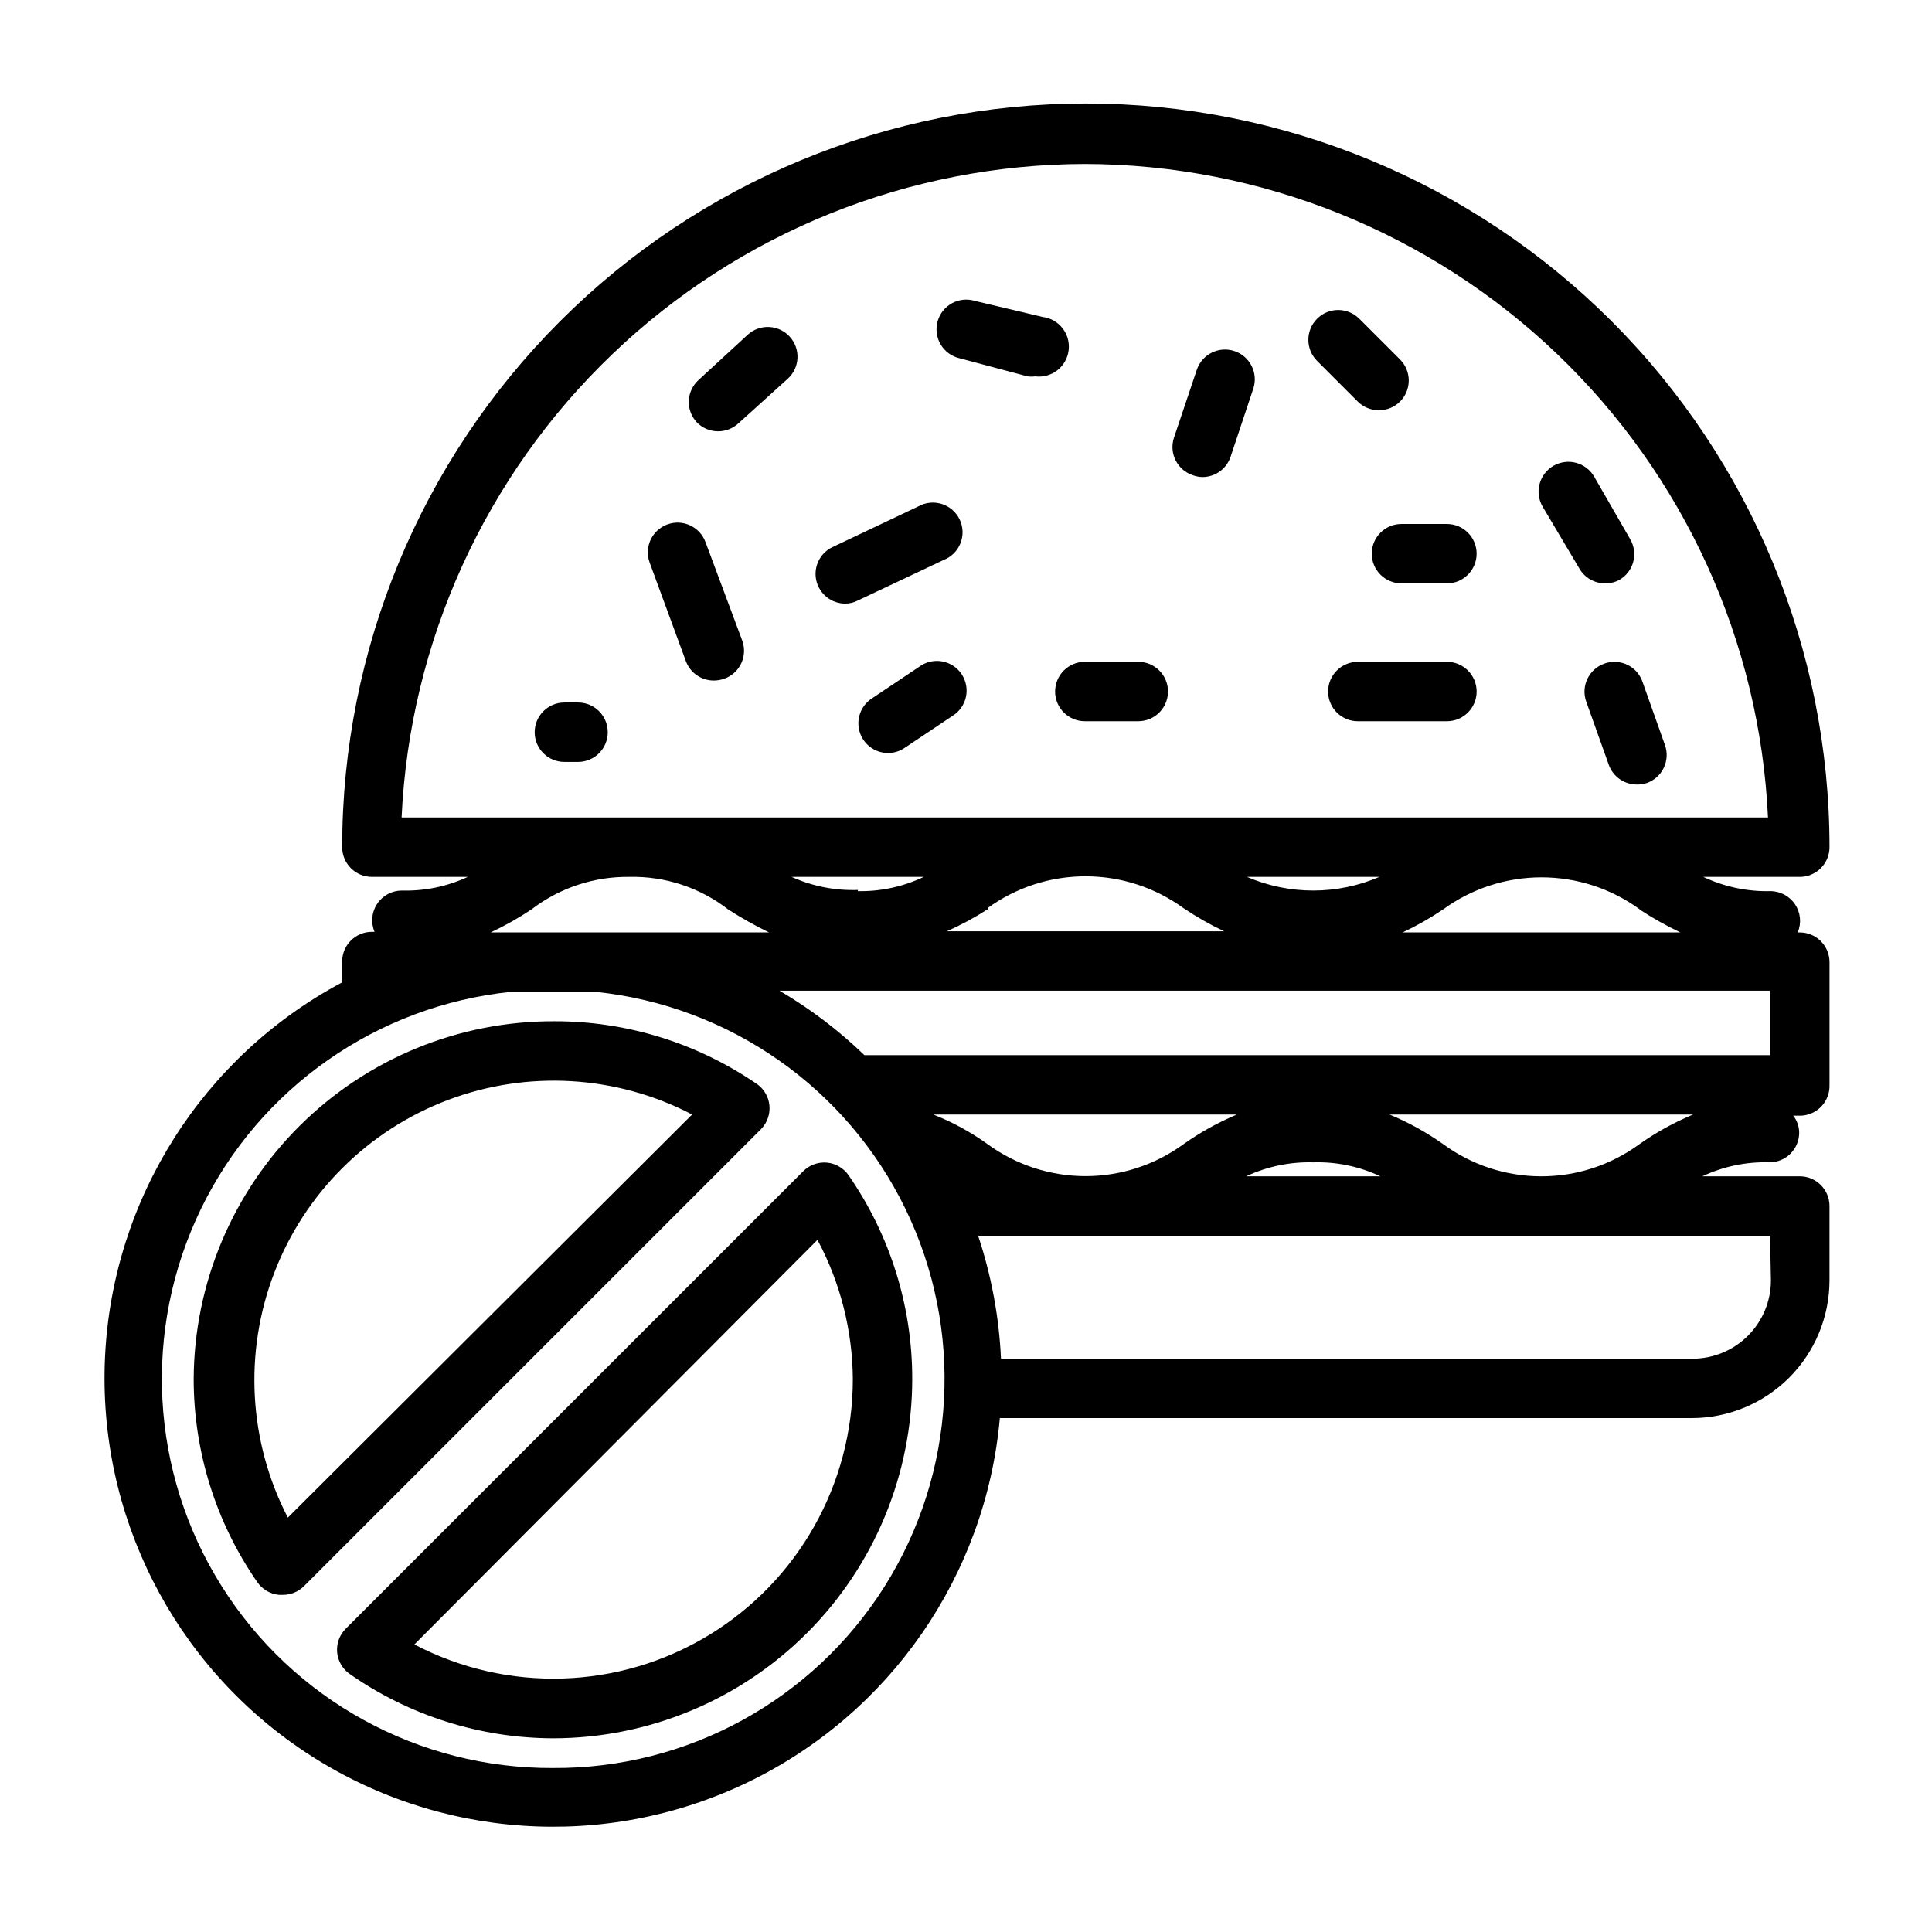 <?xml version="1.0" encoding="UTF-8"?>
<!-- Uploaded to: SVG Repo, www.svgrepo.com, Generator: SVG Repo Mixer Tools -->
<svg fill="#000000" width="800px" height="800px" version="1.1" viewBox="144 144 512 512" xmlns="http://www.w3.org/2000/svg">
 <g>
  <path d="m628.84 431.49v-32.512c0-2.09-0.832-4.09-2.309-5.566-1.477-1.477-3.477-2.309-5.566-2.309h-0.551c1.031-2.43 0.773-5.211-0.684-7.414-1.457-2.199-3.918-3.523-6.559-3.527-6.144 0.148-12.234-1.148-17.789-3.777h25.586-0.004c2.09 0 4.09-0.828 5.566-2.305s2.309-3.481 2.309-5.566c0-52.27-20.766-102.39-57.723-139.36-36.961-36.957-87.086-57.723-139.36-57.723-52.266 0-102.39 20.766-139.35 57.723-36.961 36.961-57.723 87.086-57.723 139.36 0 2.086 0.828 4.09 2.305 5.566 1.477 1.477 3.477 2.305 5.566 2.305h25.426c-5.465 2.547-11.449 3.789-17.477 3.621-2.637 0-5.102 1.328-6.559 3.527-1.453 2.199-1.711 4.984-0.684 7.414h-0.707c-4.348 0-7.871 3.523-7.871 7.871v5.512c-36.969 19.695-60.84 57.387-62.844 99.223-2 41.836 18.16 81.641 53.074 104.77 34.918 23.137 79.43 26.188 117.18 8.035s63.152-54.832 66.879-96.547h183.34c9.672 0 18.953-3.84 25.801-10.672 6.848-6.832 10.703-16.105 10.727-25.777v-19.758c0-2.09-0.832-4.09-2.309-5.566-1.477-1.477-3.477-2.305-5.566-2.305h-25.82c5.555-2.621 11.652-3.891 17.793-3.703 2.086 0 4.09-0.828 5.566-2.305 1.477-1.477 2.305-3.477 2.305-5.566-0.016-1.629-0.57-3.203-1.574-4.488h1.73c2.144 0.004 4.195-0.867 5.684-2.414 1.484-1.547 2.277-3.629 2.191-5.769zm-171.22 15.742c-7.531 5.496-16.613 8.457-25.938 8.457-9.324 0-18.406-2.961-25.938-8.457-4.457-3.211-9.297-5.856-14.406-7.871h80.453c-4.996 2.098-9.75 4.738-14.172 7.871zm34.402 4.801c6.137-0.188 12.234 1.082 17.789 3.703h-35.582c5.562-2.606 11.656-3.871 17.793-3.703zm-118.95-28.418c-6.805-6.562-14.363-12.297-22.516-17.082h262.53v17.082zm32.668-38.965c7.539-5.473 16.621-8.422 25.938-8.422s18.398 2.949 25.938 8.422c3.434 2.32 7.039 4.371 10.785 6.141h-73.445c3.738-1.668 7.34-3.613 10.785-5.824zm-34.402-4.801c-6.039 0.207-12.047-0.977-17.555-3.465h35.031c-5.453 2.602-11.438 3.894-17.477 3.777zm103.12-3.465h35.109c-11.207 4.824-23.902 4.824-35.109 0zm104.07 8.66c3.453 2.262 7.059 4.285 10.785 6.059h-73.602c3.746-1.766 7.352-3.82 10.781-6.137 7.562-5.5 16.672-8.461 26.02-8.461 9.348 0 18.457 2.961 26.016 8.461zm-147.05-197.59c46.645 0.094 91.465 18.129 125.18 50.371 33.707 32.242 53.715 76.219 55.879 122.81h-362.11c2.164-46.594 22.172-90.57 55.883-122.81 33.707-32.242 78.527-50.277 125.18-50.371zm-146.58 197.51c7.449-5.695 16.602-8.719 25.977-8.582 9.449-0.199 18.676 2.859 26.137 8.66 3.473 2.231 7.074 4.254 10.785 6.059h-73.762c3.773-1.762 7.406-3.816 10.863-6.137zm5.668 227.58c-35.641 0.188-68.855-18.039-87.832-48.207-18.98-30.168-21.035-68-5.438-100.05 15.598-32.047 46.641-53.766 82.09-57.441h22.438c35.461 3.676 66.508 25.406 82.105 57.465 15.594 32.059 13.523 69.902-5.477 100.07-19 30.164-52.234 48.379-87.887 48.16zm322.75-129.18c-0.023 5.5-2.223 10.766-6.117 14.645-3.894 3.879-9.168 6.059-14.668 6.059h-183.26c-0.512-11.09-2.551-22.059-6.062-32.59h209.87zm-34.875-36.133c-7.535 5.527-16.633 8.504-25.977 8.504s-18.445-2.977-25.98-8.504c-4.438-3.148-9.219-5.789-14.246-7.871h80.453c-5.031 2.082-9.809 4.723-14.25 7.871z"/>
  <path d="m334.35 258.3c1.949-0.004 3.828-0.734 5.273-2.047l13.145-11.887c3.211-2.914 3.457-7.879 0.551-11.098-1.402-1.566-3.375-2.504-5.473-2.609-2.102-0.102-4.152 0.637-5.703 2.059l-12.992 11.965c-1.562 1.402-2.504 3.375-2.606 5.473-0.105 2.102 0.637 4.156 2.055 5.707 1.5 1.57 3.578 2.453 5.75 2.438z"/>
  <path d="m398.27 238.94 18.027 4.801c0.68 0.082 1.367 0.082 2.047 0 4.348 0.543 8.312-2.539 8.855-6.887 0.543-4.348-2.539-8.312-6.887-8.855l-17.949-4.254c-2.039-0.625-4.246-0.395-6.117 0.641-1.867 1.031-3.234 2.777-3.789 4.84s-0.25 4.258 0.844 6.09c1.098 1.832 2.891 3.141 4.969 3.625z"/>
  <path d="m503.83 250.43c1.484 1.473 3.496 2.297 5.586 2.285 2.094 0.012 4.106-0.812 5.59-2.285 1.492-1.477 2.328-3.488 2.328-5.59 0-2.098-0.836-4.109-2.328-5.59l-10.785-10.785v0.004c-3.086-3.09-8.09-3.09-11.176 0-3.086 3.086-3.086 8.09 0 11.176z"/>
  <path d="m460.14 269.95c0.809 0.293 1.66 0.453 2.519 0.473 3.406-0.004 6.422-2.195 7.477-5.434l5.984-17.949v0.004c1.391-4.133-0.828-8.609-4.961-10-4.129-1.391-8.605 0.828-9.996 4.961l-6.062 18.027c-1.344 4.129 0.91 8.566 5.039 9.918z"/>
  <path d="m367.96 303.96c1.148 0.008 2.281-0.262 3.305-0.789l22.828-10.785c2.035-0.797 3.644-2.406 4.445-4.441 0.805-2.031 0.723-4.305-0.219-6.277-0.941-1.973-2.664-3.465-4.746-4.117-2.086-0.656-4.352-0.414-6.25 0.668l-22.75 10.785c-3.293 1.594-5.055 5.25-4.246 8.82 0.809 3.57 3.969 6.113 7.633 6.137z"/>
  <path d="m325.77 319.23c1.152 3.086 4.106 5.129 7.398 5.117 0.938-0.004 1.871-0.16 2.758-0.473 2.043-0.719 3.699-2.25 4.578-4.231 0.879-1.984 0.902-4.238 0.066-6.238l-9.605-25.742c-1.5-4.086-6.027-6.184-10.117-4.684-4.086 1.5-6.184 6.027-4.684 10.117z"/>
  <path d="m297.19 330.17h-3.621c-4.348 0-7.875 3.527-7.875 7.875s3.527 7.871 7.875 7.871h3.621c4.348 0 7.871-3.523 7.871-7.871s-3.523-7.875-7.871-7.875z"/>
  <path d="m431.49 335.13h14.168c4.348 0 7.871-3.523 7.871-7.871 0-4.348-3.523-7.871-7.871-7.871h-14.168c-4.348 0-7.875 3.523-7.875 7.871 0 4.348 3.527 7.871 7.875 7.871z"/>
  <path d="m562.55 294.67c1.414 2.445 4.027 3.945 6.852 3.934 1.316 0.008 2.617-0.316 3.777-0.941 1.809-1.055 3.125-2.781 3.656-4.805s0.234-4.176-0.824-5.981l-9.523-16.531c-2.176-3.785-7.004-5.086-10.785-2.914-3.781 2.176-5.086 7.004-2.914 10.785z"/>
  <path d="m507.53 290.73c0 2.09 0.828 4.09 2.305 5.566 1.477 1.477 3.481 2.305 5.566 2.305h12.043c4.348 0 7.875-3.523 7.875-7.871s-3.527-7.871-7.875-7.871h-12.043c-4.348 0-7.871 3.523-7.871 7.871z"/>
  <path d="m527.45 319.39h-23.617 0.004c-4.348 0-7.875 3.523-7.875 7.871 0 4.348 3.527 7.871 7.875 7.871h23.617-0.004c4.348 0 7.875-3.523 7.875-7.871 0-4.348-3.527-7.871-7.875-7.871z"/>
  <path d="m569.17 319.86c-1.977 0.695-3.594 2.152-4.496 4.043s-1.012 4.062-0.305 6.035l5.984 16.766h-0.004c1.129 3.117 4.086 5.195 7.402 5.199 0.906 0.023 1.812-0.109 2.676-0.395 1.977-0.695 3.594-2.148 4.496-4.039 0.898-1.895 1.012-4.066 0.305-6.039l-5.984-16.848 0.004 0.004c-1.48-4.086-5.992-6.199-10.078-4.727z"/>
  <path d="m387.56 320.73-12.598 8.422c-2.875 1.934-4.152 5.523-3.137 8.84 1.016 3.312 4.078 5.574 7.547 5.566 1.543-0.012 3.047-0.477 4.328-1.336l12.594-8.422v-0.004c1.863-1.098 3.191-2.918 3.672-5.027s0.07-4.324-1.133-6.121c-1.203-1.801-3.094-3.023-5.227-3.387-2.133-0.363-4.32 0.168-6.047 1.469z"/>
  <path d="m356.86 454.39-121.23 121.23c-1.66 1.652-2.496 3.961-2.281 6.297 0.223 2.32 1.461 4.426 3.387 5.746 15.793 11.023 34.582 16.957 53.844 17.004 25.246-0.023 49.457-10.066 67.301-27.926 17.848-17.863 27.871-42.078 27.871-67.328 0.016-19.27-5.863-38.086-16.848-53.922-1.316-1.926-3.422-3.164-5.746-3.387-2.332-0.211-4.641 0.625-6.297 2.285zm13.145 55.105h0.004c0.004 27.773-14.512 53.531-38.277 67.906-23.762 14.379-53.316 15.285-77.914 2.391l106.82-107.22c6.059 11.34 9.273 23.984 9.371 36.84z"/>
  <path d="m347.89 436.84c-0.234-2.117-1.312-4.047-2.992-5.352-15.836-10.984-34.652-16.863-53.922-16.848-25.25-0.105-49.508 9.82-67.441 27.594-17.938 17.77-28.082 41.938-28.207 67.184 0 19.246 5.879 38.031 16.848 53.848 1.32 1.922 3.426 3.164 5.746 3.383h1.023c2.094 0.012 4.106-0.809 5.59-2.281l121.23-121.23c1.602-1.684 2.379-3.988 2.125-6.297zm-127.61 109.34c-10.395-20.098-11.711-43.68-3.625-64.809 8.086-21.133 24.809-37.805 45.965-45.832 21.156-8.023 44.73-6.637 64.797 3.816z"/>
 </g>
</svg>